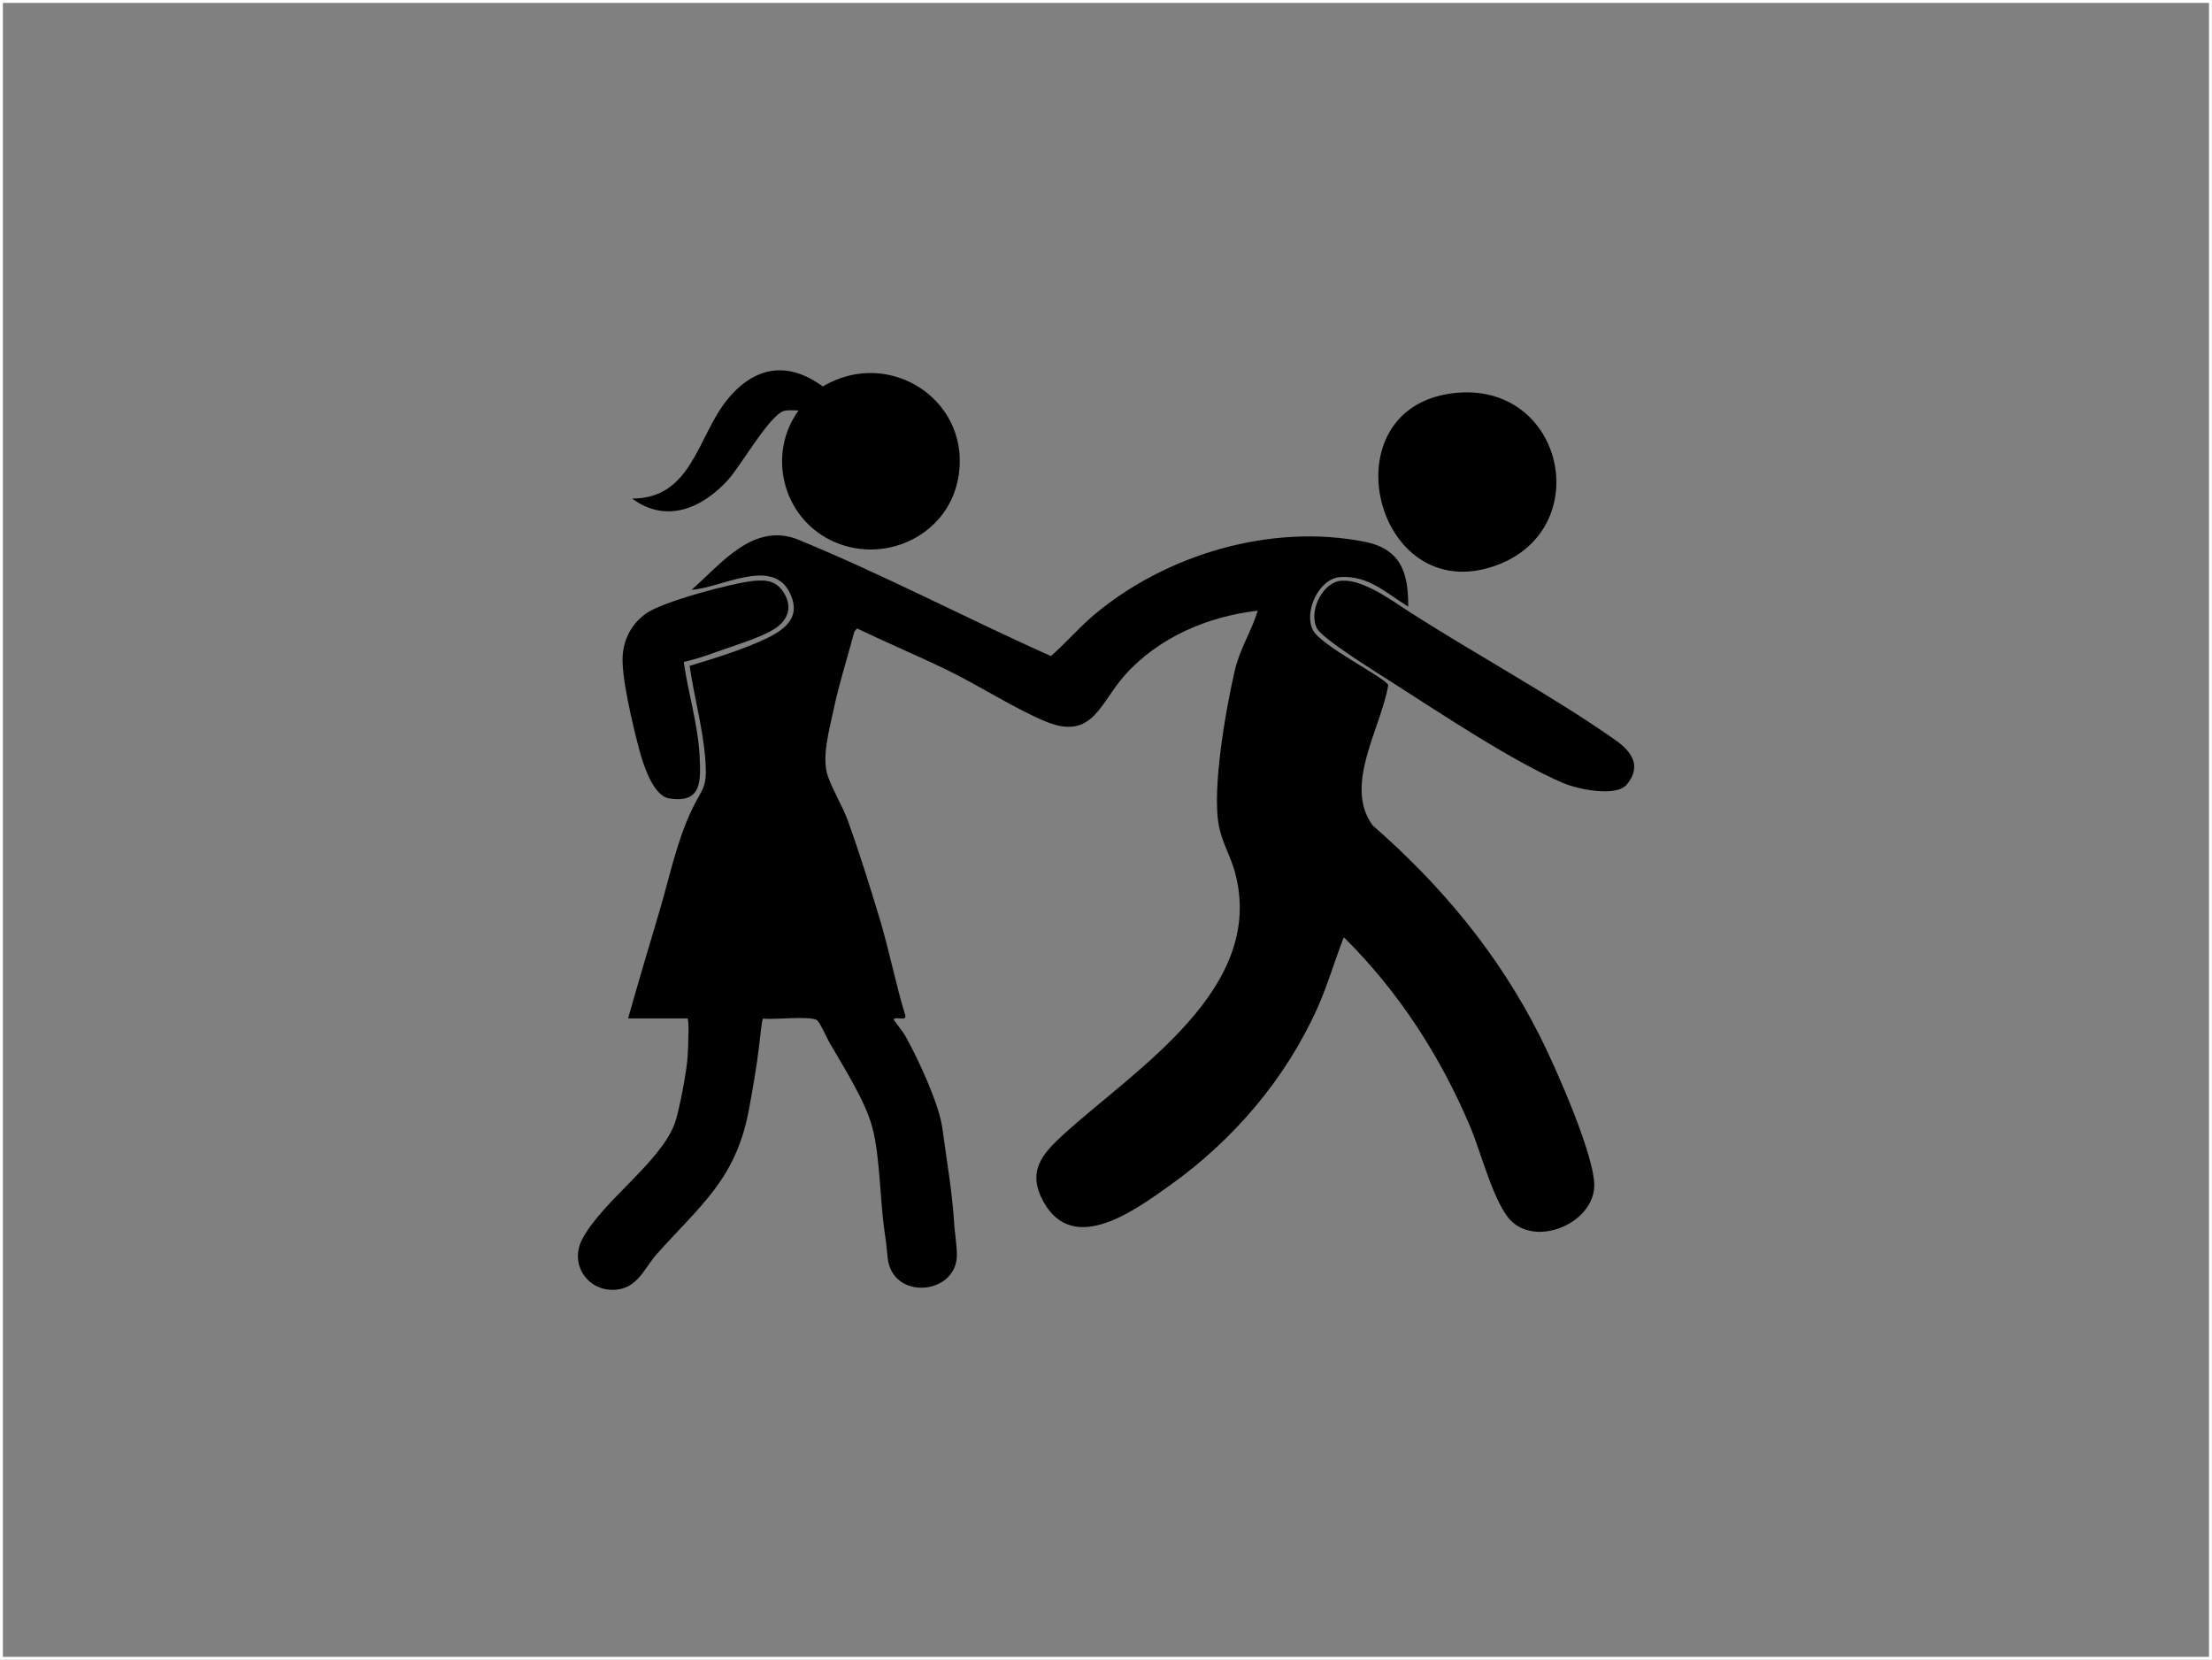 <?xml version="1.0" encoding="utf-8"?>
<svg xmlns="http://www.w3.org/2000/svg" data-name="Layer 2" id="Layer_2" viewBox="0 0 188.26 141.26">
  <rect x="0" y="0" width="188.26" height="141.26" fill="#808080" stroke="none"/>
  <defs>
    <style>
      .cls-1 {
        fill: none;
        stroke: #fff;
        stroke-miterlimit: 10;
        stroke-width: .25px;
      }
    </style>
  </defs>
  <g data-name="Layer 1" id="Layer_1-2">
    <g>
      <rect class="cls-1" height="141.01" width="188.01" x=".12" y=".12"/>
      <g>
        <path d="M53.46,86.65c.87-3.07,1.78-6.13,2.69-9.19.84-2.83,1.41-5.72,2.68-8.44.97-2.09,1.4-1.8,1.19-4.5-.2-2.53-.96-5.32-1.33-7.85,2.15-.66,4.61-1.4,6.63-2.38,1.69-.83,2.92-1.94,1.83-3.97-1.55-2.87-5.86-.26-8.29-.13,2.48-2.16,5.15-5.67,8.89-4.34,7.37,3.01,14.42,6.74,21.69,9.98,1.24-1.07,2.33-2.36,3.61-3.45,6.13-5.19,15.13-7.87,23.12-6.27,3.02.61,3.71,2.59,3.68,5.51-1.76-1.05-3.37-2.69-5.8-2.51-1.78.13-3.1,2.9-2.32,4.49.68,1.38,6.22,4.08,6.42,4.71-.6,3.63-3.83,8.52-1.33,11.93,5.87,5.12,10.72,10.96,14.24,17.94,1.26,2.49,4.78,10.38,4.62,12.87-.19,3.07-4.82,5.02-7.05,2.87-1.46-1.41-2.6-5.9-3.48-7.98-2.55-6.05-6.11-11.56-10.78-16.18-.78,1.99-1.37,4.05-2.24,6.01-2.72,6.06-7.16,11.25-12.54,15.09-2.96,2.11-8.21,6.02-10.77,1.43-1.43-2.57-.17-4.05,1.71-5.76,6.17-5.61,17.27-12.42,14.57-22.32-.36-1.31-1.08-2.51-1.35-3.87-.64-3.12.59-10.05,1.35-13.32.41-1.78,1.42-3.31,1.94-5.05-4.25.49-8.41,2.26-11.29,5.47-2.12,2.36-2.75,5.58-6.68,3.99-2.61-1.06-5.74-3.09-8.42-4.39s-5.17-2.34-7.71-3.56l-.23.28c-.6,2.26-1.32,4.5-1.8,6.79-.35,1.65-1,3.94-.45,5.51.45,1.28,1.26,2.55,1.72,3.83.89,2.47,1.93,5.77,2.68,8.27.82,2.72,1.36,5.54,2.19,8.26.1.52-.79.05-1,.33.31.47.78,1.01,1.04,1.48,1.06,1.9,2.85,5.75,3.12,7.83.38,2.86.84,5.39,1.01,8.22.03.51.22,1.74.22,2.53-.02,3.43-5.58,3.91-5.9.16-.09-1.02-.16-1.53-.25-2.1-.4-2.7-.38-6.38-1.04-8.9-.59-2.26-2.48-5.21-3.66-7.25-.24-.42-.77-1.65-1.03-1.88-.48-.43-3.78-.03-4.63-.16-.11.26-.23,1.59-.31,2.23-.21,1.76-.56,3.84-.92,5.72-1.12,5.77-4.16,8.01-7.79,12.08-1.06,1.19-1.63,2.91-3.52,3.05-2.42.17-3.96-2.23-2.82-4.34,1.73-3.22,6.64-6.51,7.86-9.82.37-1.01,1.04-4.59,1.09-5.67.03-.54.06-.96.06-1.49,0-.56.07-1.16-.05-1.77h-5.05Z"/>
        <path d="M67.95,34.93c-.4.01-.82-.06-1.22.04-1.2.31-3.69,4.68-4.76,5.86-2.19,2.42-5.26,3.76-8.17,1.6,5.05,0,5.55-5.2,8.02-8.32,2.29-2.9,5.16-3.46,8.21-1.22,5.73-3.43,12.84,1.31,11.49,7.96-.98,4.86-6.47,7.29-10.85,5.11-4.08-2.03-5.38-7.31-2.72-11.01Z"/>
        <path d="M123.68,33.46c9.42-1.12,12.25,11.62,3.57,14.69-10.26,3.63-14.38-13.4-3.57-14.69Z"/>
        <path d="M113.9,49.46c1.75-.36,4.28,1.45,5.76,2.42,5.74,3.72,12.41,7.29,17.85,11.12,1.38.97,2.23,2.22.94,3.77-.91,1.09-4.2.39-5.41-.13-4.27-1.82-10.48-5.96-14.53-8.55-1.21-.77-5.84-3.64-6.39-4.56-.79-1.34.32-3.76,1.78-4.06Z"/>
        <path d="M58.19,56.33c.37,2.62,1.22,5.34,1.35,7.99.11,2.12.21,4.1-2.61,3.62-1.38-.24-2.22-2.99-2.54-4.2-.5-1.9-1.59-6.35-1.38-8.13.16-1.41.82-2.58,1.99-3.41,1.42-1.01,7.37-2.6,9.19-2.77,1.14-.1,1.95.04,2.57,1.1.74,1.26.22,2.34-.94,3.05s-3.51,1.42-4.84,1.9c-.9.33-1.84.64-2.78.85Z"/>
      </g>
    </g>
  </g>
</svg>